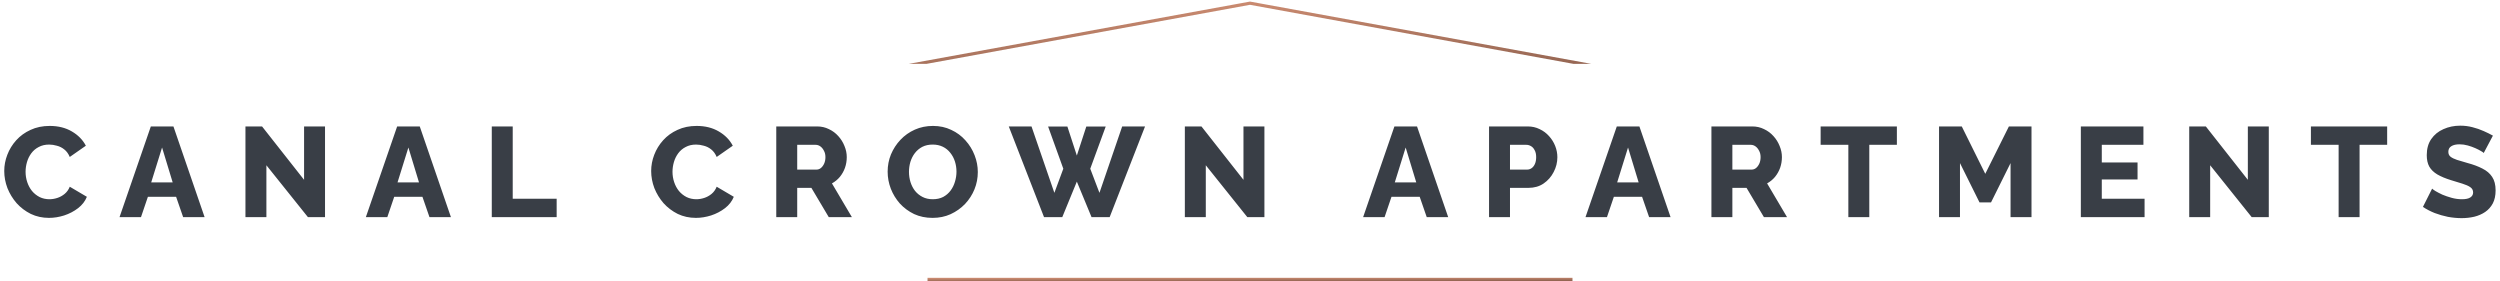 <svg width="783" height="88" viewBox="0 0 783 88" fill="none" xmlns="http://www.w3.org/2000/svg">
<g clip-path="url(#clip0_505_300)">
<path d="M265.5 24L391.5 1L517.5 24" stroke="url(#paint0_linear_505_300)"/>
</g>
<path d="M1.33 53.56C1.33 51.827 1.65 50.133 2.29 48.48C2.93 46.8 3.863 45.28 5.09 43.92C6.317 42.56 7.81 41.48 9.57 40.68C11.33 39.853 13.33 39.44 15.57 39.44C18.237 39.44 20.543 40.013 22.49 41.16C24.463 42.307 25.93 43.8 26.89 45.64L21.85 49.16C21.423 48.147 20.85 47.36 20.13 46.8C19.437 46.24 18.663 45.853 17.81 45.64C16.983 45.4 16.183 45.28 15.41 45.28C14.157 45.28 13.063 45.533 12.13 46.04C11.197 46.52 10.423 47.173 9.81 48C9.197 48.827 8.743 49.747 8.45 50.76C8.157 51.773 8.01 52.787 8.01 53.8C8.01 54.92 8.183 56 8.53 57.04C8.877 58.08 9.37 59 10.01 59.8C10.677 60.6 11.477 61.24 12.41 61.72C13.343 62.173 14.37 62.4 15.49 62.4C16.29 62.4 17.103 62.267 17.93 62C18.757 61.733 19.517 61.32 20.21 60.76C20.93 60.173 21.477 59.413 21.85 58.48L27.21 61.64C26.65 63.027 25.73 64.213 24.45 65.2C23.17 66.187 21.717 66.947 20.09 67.48C18.49 67.987 16.903 68.24 15.33 68.24C13.277 68.24 11.383 67.827 9.65 67C7.943 66.147 6.463 65.027 5.21 63.64C3.983 62.227 3.023 60.653 2.33 58.92C1.663 57.16 1.33 55.373 1.33 53.56ZM47.239 39.6H54.319L64.079 68H57.359L55.159 61.64H46.319L44.159 68H37.439L47.239 39.6ZM54.079 57.12L50.759 46.2L47.359 57.12H54.079ZM83.436 51.76V68H76.876V39.6H82.076L95.236 56.32V39.6H101.796V68H96.436L83.436 51.76ZM124.388 39.6H131.468L141.228 68H134.508L132.308 61.64H123.468L121.308 68H114.588L124.388 39.6ZM131.228 57.12L127.908 46.2L124.508 57.12H131.228ZM154.025 68V39.6H160.585V62.24H174.345V68H154.025ZM203.947 53.56C203.947 51.827 204.267 50.133 204.907 48.48C205.547 46.8 206.481 45.28 207.707 43.92C208.934 42.56 210.427 41.48 212.187 40.68C213.947 39.853 215.947 39.44 218.187 39.44C220.854 39.44 223.161 40.013 225.107 41.16C227.081 42.307 228.547 43.8 229.507 45.64L224.467 49.16C224.041 48.147 223.467 47.36 222.747 46.8C222.054 46.24 221.281 45.853 220.427 45.64C219.601 45.4 218.801 45.28 218.027 45.28C216.774 45.28 215.681 45.533 214.747 46.04C213.814 46.52 213.041 47.173 212.427 48C211.814 48.827 211.361 49.747 211.067 50.76C210.774 51.773 210.627 52.787 210.627 53.8C210.627 54.92 210.801 56 211.147 57.04C211.494 58.08 211.987 59 212.627 59.8C213.294 60.6 214.094 61.24 215.027 61.72C215.961 62.173 216.987 62.4 218.107 62.4C218.907 62.4 219.721 62.267 220.547 62C221.374 61.733 222.134 61.32 222.827 60.76C223.547 60.173 224.094 59.413 224.467 58.48L229.827 61.64C229.267 63.027 228.347 64.213 227.067 65.2C225.787 66.187 224.334 66.947 222.707 67.48C221.107 67.987 219.521 68.24 217.947 68.24C215.894 68.24 214.001 67.827 212.267 67C210.561 66.147 209.081 65.027 207.827 63.64C206.601 62.227 205.641 60.653 204.947 58.92C204.281 57.16 203.947 55.373 203.947 53.56ZM243.126 68V39.6H255.926C257.26 39.6 258.486 39.88 259.606 40.44C260.753 40.973 261.74 41.707 262.566 42.64C263.393 43.547 264.033 44.573 264.486 45.72C264.966 46.867 265.206 48.027 265.206 49.2C265.206 50.373 265.02 51.493 264.646 52.56C264.273 53.6 263.74 54.547 263.046 55.4C262.353 56.227 261.526 56.907 260.566 57.44L266.806 68H259.566L254.126 58.84H249.686V68H243.126ZM249.686 53.12H255.686C256.22 53.12 256.686 52.96 257.086 52.64C257.513 52.293 257.86 51.827 258.126 51.24C258.393 50.653 258.526 49.973 258.526 49.2C258.526 48.427 258.366 47.76 258.046 47.2C257.753 46.613 257.38 46.16 256.926 45.84C256.473 45.52 255.993 45.36 255.486 45.36H249.686V53.12ZM292.09 68.24C289.956 68.24 288.023 67.84 286.29 67.04C284.583 66.213 283.103 65.12 281.85 63.76C280.623 62.373 279.676 60.827 279.01 59.12C278.343 57.387 278.01 55.6 278.01 53.76C278.01 51.867 278.356 50.067 279.05 48.36C279.77 46.653 280.756 45.133 282.01 43.8C283.29 42.44 284.796 41.373 286.53 40.6C288.263 39.827 290.156 39.44 292.21 39.44C294.316 39.44 296.223 39.853 297.93 40.68C299.663 41.48 301.143 42.573 302.37 43.96C303.623 45.347 304.583 46.907 305.25 48.64C305.916 50.347 306.25 52.093 306.25 53.88C306.25 55.773 305.903 57.573 305.21 59.28C304.516 60.987 303.53 62.52 302.25 63.88C300.97 65.213 299.463 66.28 297.73 67.08C296.023 67.853 294.143 68.24 292.09 68.24ZM284.69 53.84C284.69 54.933 284.85 56 285.17 57.04C285.49 58.053 285.956 58.96 286.57 59.76C287.21 60.56 287.996 61.2 288.93 61.68C289.863 62.16 290.93 62.4 292.13 62.4C293.383 62.4 294.476 62.16 295.41 61.68C296.343 61.173 297.116 60.507 297.73 59.68C298.343 58.853 298.796 57.933 299.09 56.92C299.41 55.88 299.57 54.827 299.57 53.76C299.57 52.667 299.41 51.613 299.09 50.6C298.77 49.587 298.29 48.68 297.65 47.88C297.01 47.053 296.223 46.413 295.29 45.96C294.356 45.507 293.303 45.28 292.13 45.28C290.876 45.28 289.783 45.52 288.85 46C287.943 46.48 287.17 47.133 286.53 47.96C285.916 48.76 285.45 49.68 285.13 50.72C284.836 51.733 284.69 52.773 284.69 53.84ZM328.268 39.64H334.308L337.268 48.72L340.228 39.64H346.308L341.468 52.84L344.348 60.4L351.468 39.6H358.628L347.548 68H341.868L337.268 56.88L332.708 68H326.988L315.947 39.6H323.068L330.228 60.4L333.028 52.84L328.268 39.64ZM377.655 51.76V68H371.095V39.6H376.295L389.455 56.32V39.6H396.015V68H390.655L377.655 51.76ZM436.732 39.6H443.812L453.572 68H446.852L444.652 61.64H435.812L433.652 68H426.932L436.732 39.6ZM443.572 57.12L440.252 46.2L436.852 57.12H443.572ZM466.368 68V39.6H478.488C479.848 39.6 481.088 39.88 482.208 40.44C483.355 40.973 484.342 41.707 485.168 42.64C485.995 43.547 486.635 44.573 487.088 45.72C487.542 46.867 487.768 48.04 487.768 49.24C487.768 50.867 487.382 52.413 486.608 53.88C485.862 55.347 484.808 56.547 483.448 57.48C482.115 58.387 480.528 58.84 478.688 58.84H472.928V68H466.368ZM472.928 53.12H478.288C478.795 53.12 479.262 52.973 479.688 52.68C480.115 52.387 480.462 51.947 480.728 51.36C480.995 50.773 481.128 50.053 481.128 49.2C481.128 48.32 480.968 47.6 480.648 47.04C480.355 46.453 479.968 46.027 479.488 45.76C479.035 45.493 478.555 45.36 478.048 45.36H472.928V53.12ZM506.38 39.6H513.46L523.22 68H516.5L514.3 61.64H505.46L503.3 68H496.58L506.38 39.6ZM513.22 57.12L509.9 46.2L506.5 57.12H513.22ZM536.017 68V39.6H548.817C550.15 39.6 551.377 39.88 552.497 40.44C553.644 40.973 554.63 41.707 555.457 42.64C556.284 43.547 556.924 44.573 557.377 45.72C557.857 46.867 558.097 48.027 558.097 49.2C558.097 50.373 557.91 51.493 557.537 52.56C557.164 53.6 556.63 54.547 555.937 55.4C555.244 56.227 554.417 56.907 553.457 57.44L559.697 68H552.457L547.017 58.84H542.577V68H536.017ZM542.577 53.12H548.577C549.11 53.12 549.577 52.96 549.977 52.64C550.404 52.293 550.75 51.827 551.017 51.24C551.284 50.653 551.417 49.973 551.417 49.2C551.417 48.427 551.257 47.76 550.937 47.2C550.644 46.613 550.27 46.16 549.817 45.84C549.364 45.52 548.884 45.36 548.377 45.36H542.577V53.12ZM594.102 45.36H585.462V68H578.902V45.36H570.222V39.6H594.102V45.36ZM629.706 68V51.08L623.586 63.4H619.986L613.866 51.08V68H607.306V39.6H614.426L621.786 54.44L629.186 39.6H636.266V68H629.706ZM671.68 62.24V68H651.72V39.6H671.32V45.36H658.28V50.88H669.48V56.2H658.28V62.24H671.68ZM692.225 51.76V68H685.665V39.6H690.865L704.025 56.32V39.6H710.585V68H705.225L692.225 51.76ZM747.657 45.36H739.017V68H732.457V45.36H723.777V39.6H747.657V45.36ZM777.901 47.92C777.821 47.787 777.541 47.587 777.061 47.32C776.581 47.027 775.981 46.72 775.261 46.4C774.541 46.08 773.754 45.8 772.901 45.56C772.047 45.32 771.194 45.2 770.341 45.2C769.221 45.2 768.354 45.4 767.741 45.8C767.127 46.173 766.821 46.76 766.821 47.56C766.821 48.2 767.047 48.707 767.501 49.08C767.981 49.453 768.661 49.787 769.541 50.08C770.421 50.347 771.501 50.667 772.781 51.04C774.594 51.52 776.167 52.107 777.501 52.8C778.834 53.467 779.847 54.333 780.541 55.4C781.261 56.467 781.621 57.88 781.621 59.64C781.621 61.24 781.327 62.6 780.741 63.72C780.154 64.813 779.354 65.707 778.341 66.4C777.354 67.067 776.221 67.56 774.941 67.88C773.661 68.173 772.341 68.32 770.981 68.32C769.594 68.32 768.167 68.187 766.701 67.92C765.261 67.627 763.874 67.227 762.541 66.72C761.207 66.187 759.981 65.547 758.861 64.8L761.741 59.08C761.847 59.213 762.194 59.467 762.781 59.84C763.367 60.187 764.087 60.56 764.941 60.96C765.821 61.333 766.794 61.667 767.861 61.96C768.927 62.253 770.007 62.4 771.101 62.4C772.274 62.4 773.141 62.213 773.701 61.84C774.287 61.467 774.581 60.947 774.581 60.28C774.581 59.56 774.274 59 773.661 58.6C773.074 58.2 772.261 57.84 771.221 57.52C770.207 57.2 769.034 56.84 767.701 56.44C765.967 55.907 764.527 55.307 763.381 54.64C762.261 53.973 761.421 53.16 760.861 52.2C760.327 51.24 760.061 50.04 760.061 48.6C760.061 46.6 760.527 44.92 761.461 43.56C762.421 42.173 763.701 41.133 765.301 40.44C766.901 39.72 768.647 39.36 770.541 39.36C771.874 39.36 773.154 39.52 774.381 39.84C775.634 40.16 776.794 40.56 777.861 41.04C778.954 41.52 779.927 42 780.781 42.48L777.901 47.92Z" fill="#393E46"/>
<rect x="290.5" y="87" width="202" height="1" fill="url(#paint1_linear_505_300)"/>
<defs>
<linearGradient id="paint0_linear_505_300" x1="291.094" y1="-10.949" x2="293.329" y2="45.693" gradientUnits="userSpaceOnUse">
<stop stop-color="#EDA283"/>
<stop offset="1" stop-color="#6E4B3D"/>
</linearGradient>
<linearGradient id="paint1_linear_505_300" x1="311.016" y1="86.481" x2="311.021" y2="88.947" gradientUnits="userSpaceOnUse">
<stop stop-color="#EDA283"/>
<stop offset="1" stop-color="#6E4B3D"/>
</linearGradient>
<clipPath id="clip0_505_300">
<rect width="292" height="20" fill="white" transform="translate(245.5)"/>
</clipPath>
</defs>
</svg>
